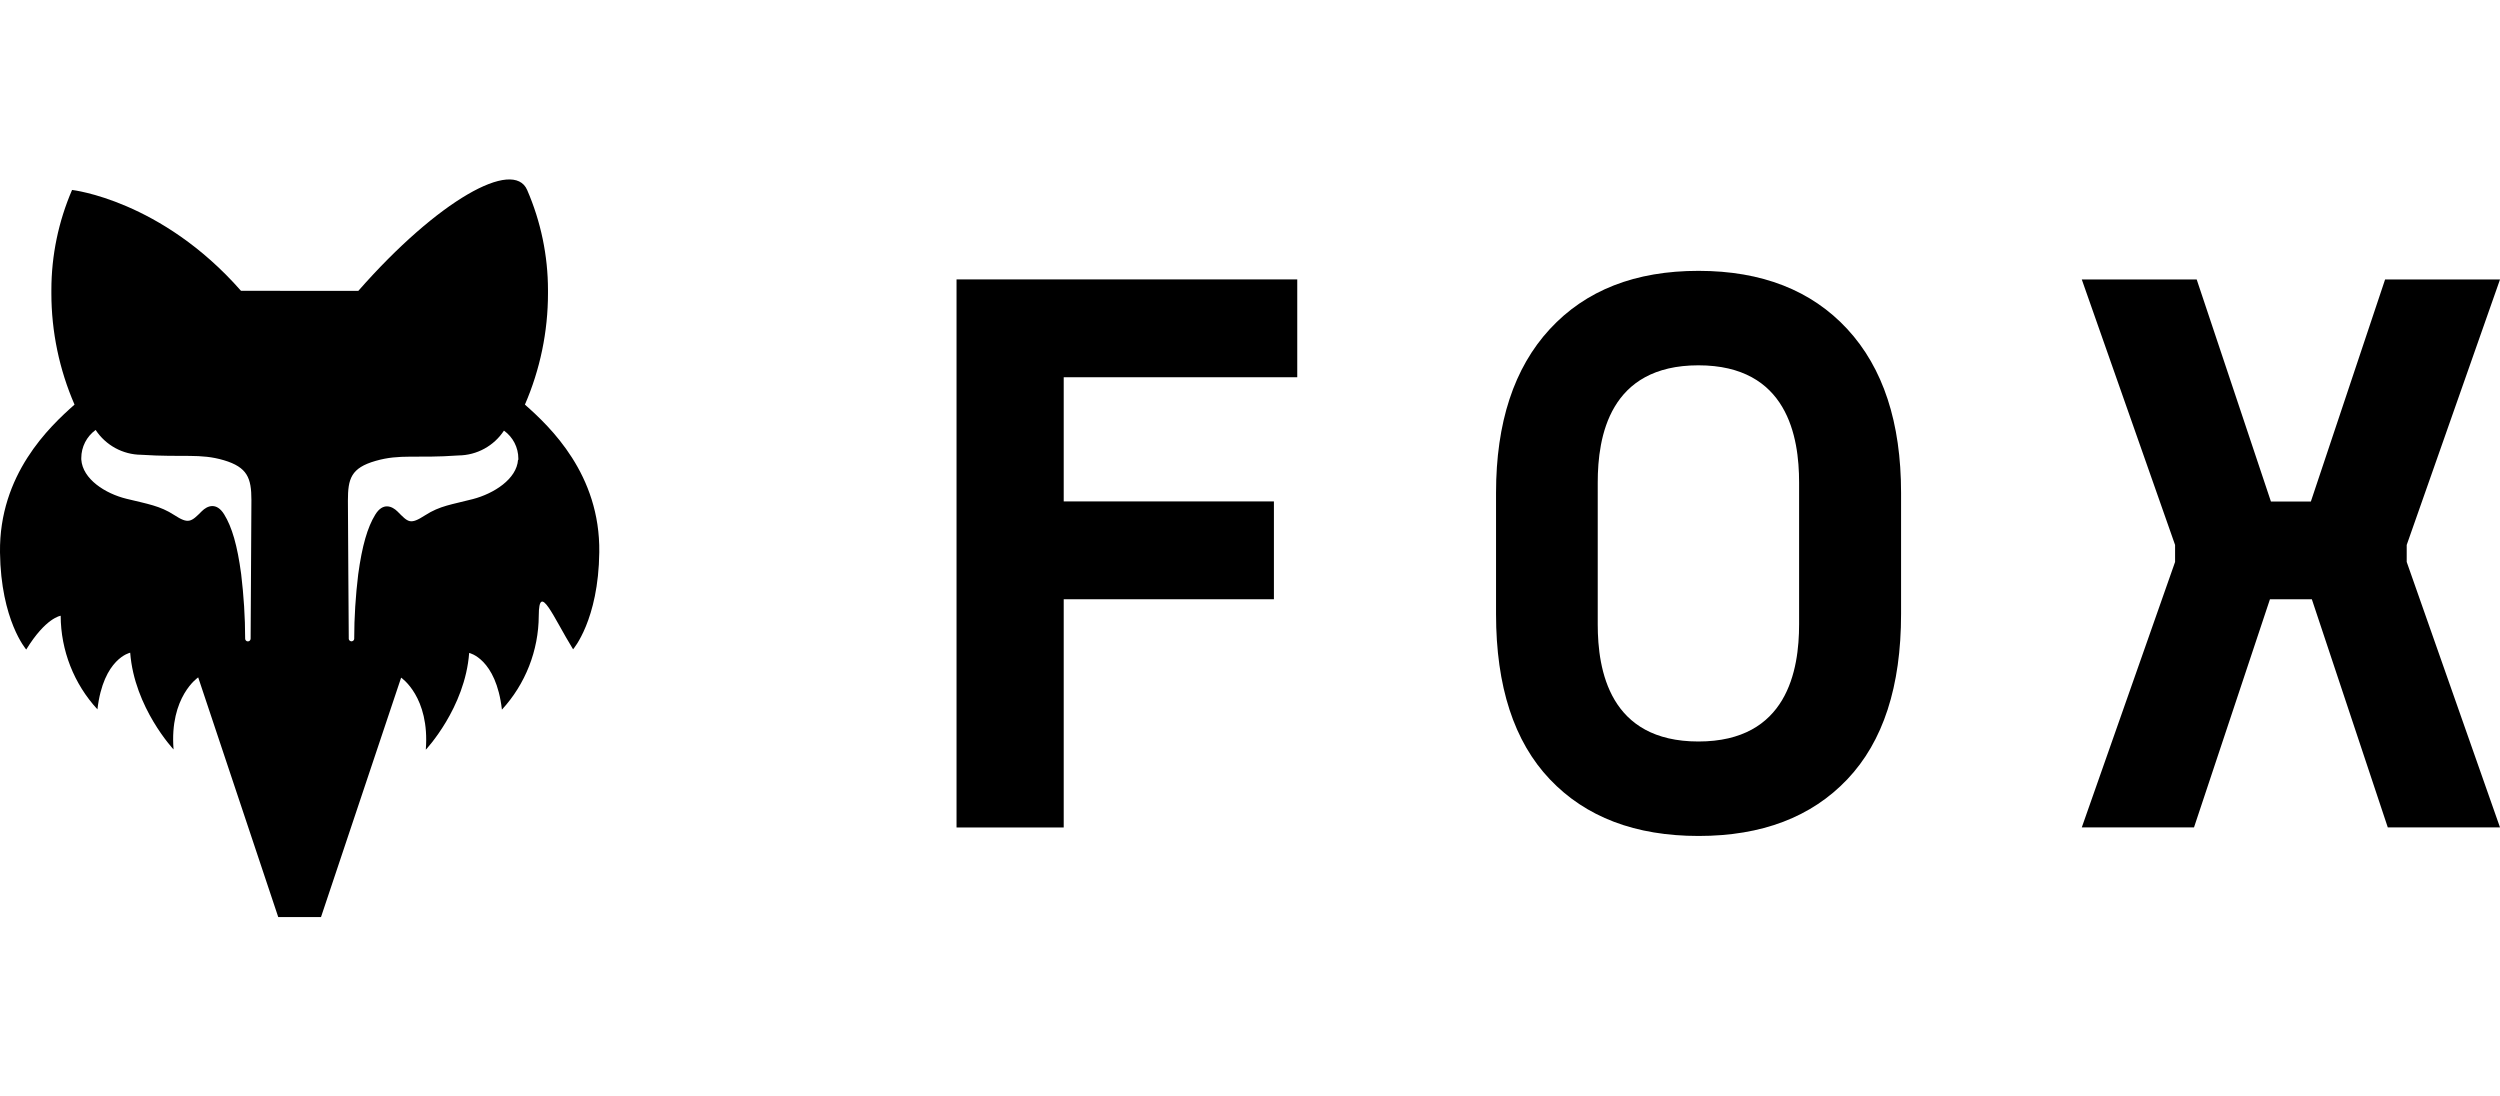 <svg xmlns="http://www.w3.org/2000/svg" xml:space="preserve" fill-rule="evenodd" clip-rule="evenodd" image-rendering="optimizeQuality" shape-rendering="geometricPrecision" text-rendering="geometricPrecision" viewBox="0 0 639390 188650" width="114" height="50"><defs><style><![CDATA[
    .fil0 {fill:black;fill-rule:nonzero}
   ]]></style></defs><g id="Vrstva_x0020_1"><g id="Layer_2" data-name="Layer 2"><g id="Layer_1-2" data-name="Layer 1-2"><path d="M134250 57590c3890-8980 5900-18670 5900-28460v-790c0-8820-1820-17560-5330-25650-3500-8100-22750 2550-43170 25800H61640C41220 5240 18430 2690 18430 2690c-3480 8060-5290 16780-5290 25570v890c0 9780 2030 19480 5920 28440C12600 63300-250 75450 0 95400c220 17390 6710 24830 6710 24830 5020-8190 8810-8640 8810-8640 30 8870 3390 17420 9400 23940 1520-13100 8380-14490 8380-14490 1070 14070 11090 24740 11090 24740-1080-13520 6300-18430 6300-18430l20470 61300h10940l20490-61230s7370 4910 6310 18430c0 0 10050-10670 11090-24750 0 0 6870 1390 8380 14500 6020-6550 9380-15120 9420-24010 30-8900 3730 380 8780 8580 0 0 6500-7440 6700-24830 260-19890-12540-32040-19020-37750zm-70150 59860c0 390-310 700-700 700s-700-310-700-700c0-5520-370-11040-1020-16510-980-7390-2360-12050-4350-15280-2000-3230-4370-2150-5700-820-2760 2780-3430 3350-7070 990-3630-2370-6830-2830-12230-4160-5390-1320-11210-5020-11540-10050v-360c0-2850 1370-5520 3670-7190 2580 3920 6940 6310 11630 6350 10910 710 15080-400 21150 1390 6060 1800 7060 4580 7060 10190 0 4470-200 34210-200 35370v80zm68390-45750c-330 4910-6150 8640-11540 10050-5400 1410-8380 1670-12230 4150-3860 2480-4290 1800-7060-980-1340-1330-3710-2420-5690 820-1980 3230-3350 7890-4360 15280-660 5460-1020 10990-1020 16510-50 350-350 600-690 600-40 0-80 0-110-10-300-50-540-280-590-590 0-1150-220-30890-220-35360 0-5620 770-8380 7090-10190s10220-600 21210-1390c4680-50 9040-2430 11610-6350 2310 1650 3680 4320 3680 7160 0 130-10 260-10 380l-70-80zm0 0z" class="fil0"/><path d="M272050 107370 272050 165740 244640 165740 244640 25570 331780 25570 331780 50590 272050 50590 272050 82350 325810 82350 325810 107370z" class="fil0"/><path d="M580550 107380 561130 165720 532430 165720 556290 97830 556290 93480 532430 25590 561820 25590 580800 82370 591020 82370 610000 25590 639390 25590 615530 93480 615530 97830 639390 165720 610690 165720 591270 107380z" class="fil0"/><path d="M460130 113800c0 11630-2970 29950-25750 29950-22790 0-25750-18320-25750-29950V77490c0-11620 2940-29950 25750-29950 22800 0 25750 18330 25750 29950v36310zm12330-75530c-9170-9910-21850-14880-38030-14890-16190-10-28870 4950-38050 14890-9170 9940-13760 23910-13760 41890v30980c0 18520 4590 32620 13760 42280s21850 14490 38050 14490c16180 0 28860-4830 38030-14490s13750-23760 13750-42280V80160c0-18000-4580-31960-13750-41890z" class="fil0"/></g></g></g></svg>